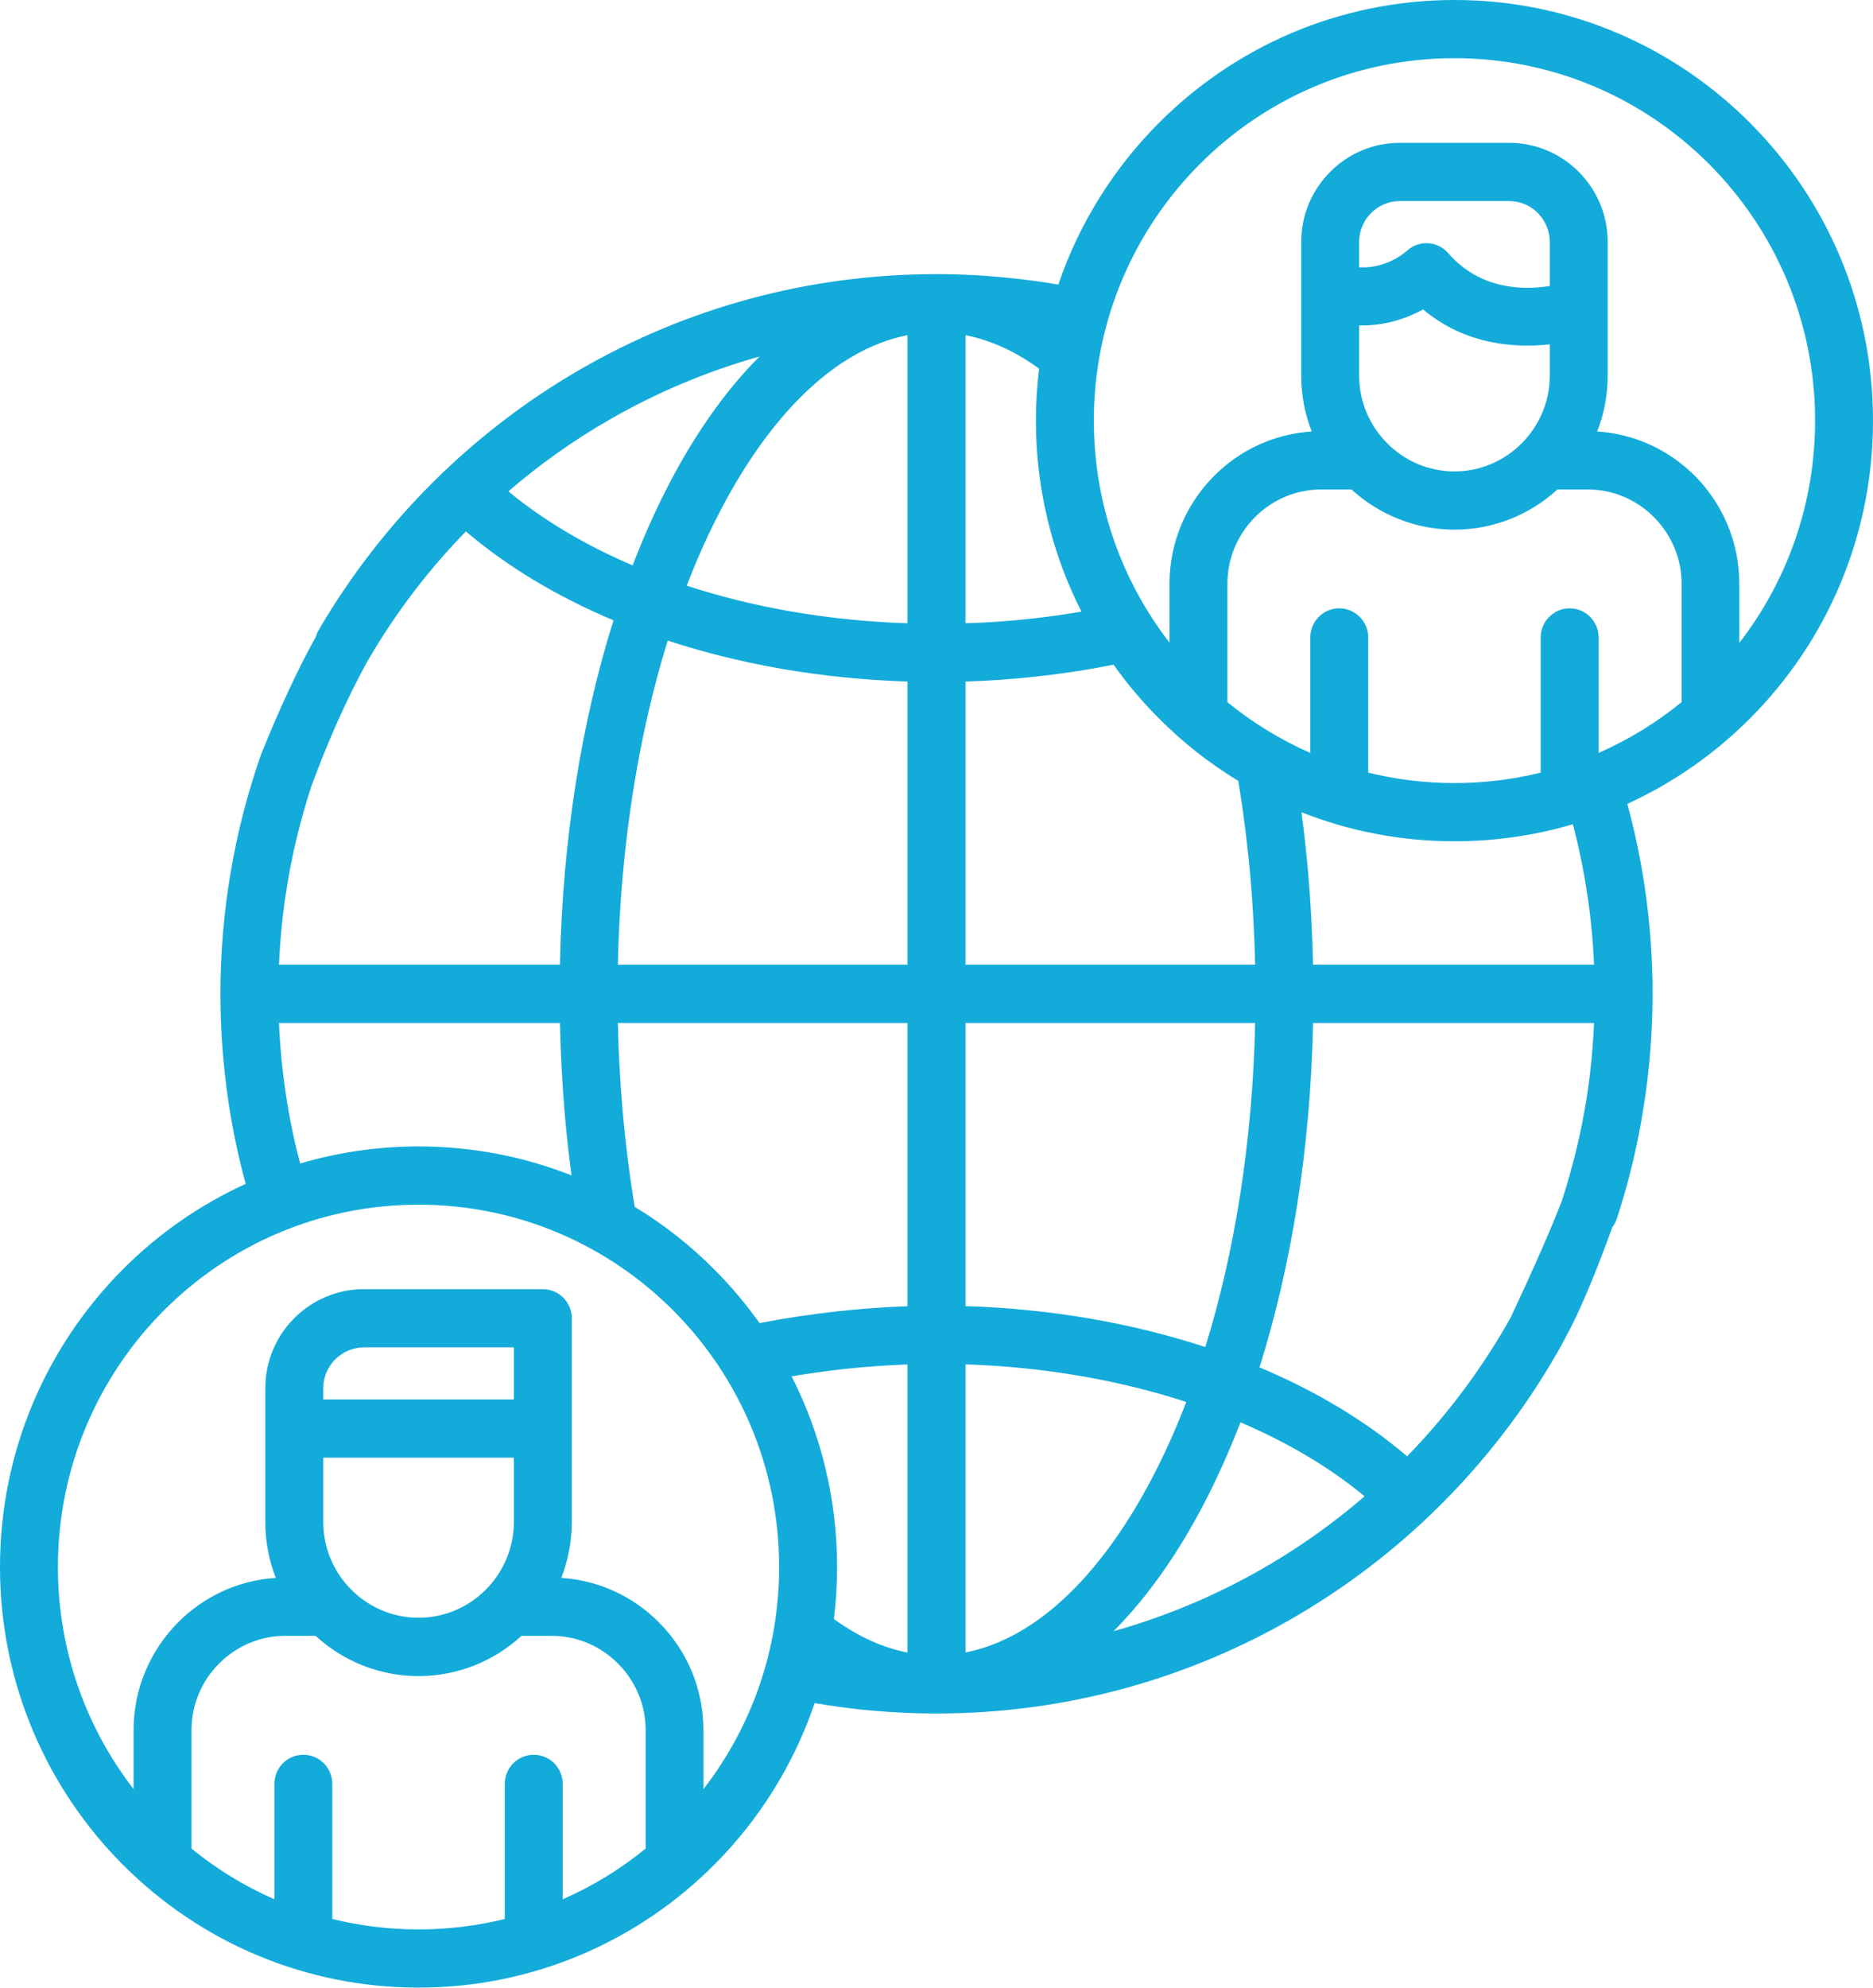<?xml version="1.0" encoding="UTF-8"?>
<svg width="66px" height="70px" viewBox="0 0 66 70" version="1.1" xmlns="http://www.w3.org/2000/svg" xmlns:xlink="http://www.w3.org/1999/xlink">
    <title>Combined Shape</title>
    <g id="Desktop" stroke="none" stroke-width="1" fill="none" fill-rule="evenodd">
        <g id="1.0-Homepage-" transform="translate(-1050, -1332)" fill="#13ABDA" fill-rule="nonzero">
            <g id="Group-23" transform="translate(270, 985)">
                <g id="Group-8" transform="translate(780, 347)">
                    <path d="M51.254,0 C55.324,0 59.013,1.659 61.679,4.341 C64.349,7.019 66,10.724 66,14.812 C66,18.905 64.349,22.61 61.679,25.288 C60.436,26.54 58.966,27.567 57.342,28.311 C57.597,29.241 57.797,30.191 57.944,31.156 C58.133,32.411 58.233,33.694 58.233,35 C58.233,36.353 58.125,37.693 57.913,39.015 C57.701,40.36 57.384,41.662 56.975,42.914 C56.938,43.029 56.883,43.132 56.814,43.223 L56.896,42.996 C56.21,44.903 55.622,46.292 55.134,47.161 L55.091,47.236 C55.076,47.273 55.058,47.308 55.039,47.344 C52.843,51.293 49.633,54.583 45.756,56.87 C42.009,59.079 37.649,60.346 33,60.346 C32.132,60.346 31.256,60.3 30.38,60.211 C29.817,60.149 29.258,60.075 28.706,59.978 C27.973,62.14 26.754,64.082 25.176,65.664 C22.509,68.341 18.821,70 14.746,70 C10.815,70 7.088,68.442 4.321,65.663 C1.651,62.981 0,59.276 0,55.188 C0,51.095 1.651,47.394 4.321,44.712 C5.564,43.46 7.034,42.433 8.658,41.693 C8.403,40.763 8.203,39.813 8.056,38.844 C7.867,37.589 7.767,36.306 7.767,35 C7.767,33.547 7.89,32.113 8.129,30.714 C8.372,29.288 8.731,27.901 9.201,26.565 C9.202,26.564 9.202,26.564 9.202,26.563 C9.856,24.94 10.5,23.558 11.134,22.416 C11.156,22.336 11.19,22.256 11.235,22.18 C13.465,18.366 16.66,15.188 20.48,12.991 C24.172,10.867 28.443,9.654 33,9.654 C33.868,9.654 34.744,9.7 35.62,9.794 C36.183,9.852 36.743,9.929 37.294,10.022 C38.027,7.86 39.25,5.922 40.825,4.341 C43.491,1.659 47.179,0 51.254,0 Z M11.12,57.61 L10.051,57.61 C9.144,57.61 8.318,57.986 7.72,58.587 C7.118,59.187 6.748,60.017 6.748,60.927 L6.748,65.105 C7.632,65.822 8.612,66.427 9.669,66.888 L9.669,62.826 C9.669,62.257 10.124,61.799 10.687,61.799 C11.251,61.799 11.71,62.257 11.71,62.826 L11.71,67.582 C12.682,67.822 13.701,67.95 14.746,67.95 C15.796,67.95 16.814,67.822 17.787,67.582 L17.787,62.826 C17.787,62.257 18.246,61.799 18.809,61.799 C19.373,61.799 19.828,62.257 19.828,62.826 L19.828,66.888 C20.885,66.427 21.869,65.822 22.752,65.102 L22.752,60.927 C22.752,60.021 22.378,59.191 21.776,58.587 C21.178,57.986 20.352,57.61 19.446,57.61 L18.377,57.61 C17.42,58.49 16.143,59.028 14.746,59.028 C13.354,59.028 12.076,58.49 11.12,57.61 Z M14.746,42.426 C11.239,42.426 8.064,43.852 5.764,46.162 C3.465,48.471 2.041,51.665 2.041,55.188 C2.041,58.133 3.036,60.846 4.707,63.008 L4.707,60.927 C4.707,59.451 5.309,58.11 6.274,57.137 C7.169,56.238 8.38,55.653 9.719,55.571 C9.48,54.959 9.349,54.296 9.349,53.603 L9.349,48.89 C9.349,47.929 9.738,47.057 10.367,46.425 C10.996,45.794 11.864,45.402 12.821,45.402 L19.125,45.402 C19.692,45.402 20.148,45.859 20.148,46.429 L20.148,53.603 C20.148,54.296 20.017,54.959 19.778,55.571 C21.116,55.653 22.328,56.238 23.219,57.137 C24.188,58.106 24.786,59.447 24.786,60.927 L24.786,63.012 C26.46,60.854 27.455,58.137 27.455,55.188 C27.455,51.665 26.032,48.471 23.732,46.162 C21.433,43.852 18.257,42.426 14.746,42.426 Z M31.978,48.053 C31.233,48.08 30.488,48.134 29.759,48.212 C29.13,48.282 28.505,48.371 27.895,48.471 C28.918,50.487 29.497,52.769 29.497,55.188 C29.497,55.808 29.458,56.42 29.385,57.021 C29.898,57.389 30.423,57.687 30.963,57.901 C31.298,58.032 31.634,58.133 31.978,58.199 L31.978,48.053 Z M34.022,48.049 L34.022,58.195 C36.596,57.695 38.953,55.32 40.759,51.738 C41.133,50.998 41.481,50.208 41.801,49.374 C39.459,48.611 36.824,48.142 34.022,48.049 Z M43.711,50.091 C43.36,50.998 42.981,51.855 42.576,52.661 C41.612,54.575 40.485,56.195 39.239,57.447 C41.183,56.901 43.024,56.11 44.725,55.106 C45.918,54.405 47.044,53.595 48.086,52.696 C46.871,51.692 45.393,50.808 43.711,50.091 Z M18.107,51.335 L11.39,51.335 L11.39,53.602 C11.39,55.455 12.902,56.974 14.746,56.974 C16.594,56.974 18.107,55.455 18.107,53.602 L18.107,51.335 Z M56.169,36.027 L46.269,36.027 C46.18,40.457 45.501,44.6 44.382,48.154 C46.388,48.998 48.148,50.06 49.583,51.289 C51.002,49.832 52.232,48.185 53.235,46.397 C54.062,44.63 54.663,43.262 55.036,42.291 C55.037,42.288 55.038,42.285 55.039,42.282 C55.417,41.116 55.71,39.918 55.907,38.693 C56.042,37.829 56.13,36.938 56.169,36.027 Z M18.107,47.452 L12.821,47.452 C12.427,47.452 12.073,47.615 11.81,47.875 C11.552,48.138 11.39,48.495 11.39,48.89 L11.39,49.285 L18.107,49.285 L18.107,47.452 Z M44.228,36.027 L34.022,36.027 L34.022,45.999 C37.055,46.092 39.918,46.603 42.472,47.44 C43.506,44.108 44.139,40.209 44.228,36.027 Z M31.978,36.027 L21.772,36.027 C21.795,37.054 21.849,38.066 21.934,39.054 C22.038,40.255 22.185,41.407 22.366,42.503 C23.393,43.123 24.334,43.867 25.175,44.712 C25.754,45.293 26.287,45.925 26.765,46.596 C27.645,46.425 28.582,46.286 29.547,46.177 C30.353,46.092 31.171,46.03 31.978,46.003 L31.978,36.027 Z M19.731,36.027 L9.831,36.027 C9.866,36.88 9.95,37.717 10.074,38.542 C10.197,39.368 10.367,40.182 10.576,40.976 C11.899,40.585 13.3,40.375 14.746,40.375 C16.652,40.375 18.47,40.736 20.14,41.395 C20.044,40.678 19.963,39.957 19.901,39.232 C19.812,38.182 19.754,37.112 19.731,36.027 Z M16.417,18.715 C15.101,20.064 13.947,21.575 12.991,23.215 L12.974,23.237 C12.243,24.562 11.578,26.042 10.978,27.675 L11.123,27.245 C10.695,28.47 10.36,29.745 10.139,31.059 C9.977,32.008 9.873,32.981 9.831,33.977 L19.731,33.977 C19.82,29.543 20.499,25.401 21.618,21.847 C19.611,21.002 17.852,19.94 16.417,18.715 Z M39.239,23.408 C38.351,23.587 37.445,23.726 36.515,23.827 C35.693,23.916 34.86,23.978 34.022,24.001 L34.022,33.977 L44.228,33.977 C44.204,32.946 44.15,31.934 44.066,30.946 C43.961,29.745 43.815,28.594 43.633,27.501 C42.611,26.881 41.666,26.137 40.825,25.288 C40.246,24.707 39.713,24.079 39.239,23.408 Z M23.528,22.56 C22.494,25.896 21.861,29.791 21.772,33.977 L31.978,33.977 L31.978,24.001 C28.945,23.908 26.082,23.397 23.528,22.56 Z M45.86,28.605 C45.956,29.322 46.037,30.043 46.099,30.772 C46.188,31.818 46.245,32.888 46.269,33.977 L56.169,33.977 C56.134,33.124 56.053,32.283 55.926,31.461 C55.802,30.632 55.633,29.822 55.424,29.028 C54.101,29.419 52.7,29.628 51.253,29.628 C49.347,29.629 47.53,29.264 45.86,28.605 Z M47.623,17.238 L46.554,17.238 C45.647,17.238 44.822,17.611 44.224,18.211 C43.622,18.816 43.251,19.645 43.251,20.556 L43.251,24.73 C44.135,25.45 45.115,26.051 46.172,26.516 L46.172,22.451 C46.172,21.885 46.627,21.424 47.191,21.424 C47.754,21.424 48.213,21.885 48.213,22.451 L48.213,27.21 C49.185,27.45 50.204,27.578 51.253,27.578 C52.299,27.578 53.318,27.45 54.29,27.21 L54.29,22.451 C54.29,21.885 54.749,21.424 55.312,21.424 C55.876,21.424 56.331,21.885 56.331,22.451 L56.331,26.516 C57.392,26.051 58.372,25.447 59.256,24.726 L59.256,20.556 C59.256,19.645 58.881,18.816 58.279,18.211 C57.681,17.61 56.856,17.238 55.949,17.238 L54.88,17.238 C53.924,18.114 52.646,18.653 51.254,18.653 C49.857,18.653 48.584,18.114 47.623,17.238 Z M51.254,2.05 C47.743,2.05 44.567,3.48 42.268,5.79 C39.968,8.1 38.544,11.289 38.544,14.812 C38.544,17.762 39.54,20.474 41.211,22.633 L41.211,20.556 C41.211,19.075 41.812,17.734 42.781,16.762 C43.672,15.863 44.884,15.281 46.222,15.196 C45.983,14.587 45.852,13.921 45.852,13.231 L45.852,8.515 C45.852,7.557 46.242,6.685 46.871,6.054 C47.499,5.422 48.368,5.03 49.324,5.03 L53.179,5.03 C54.136,5.03 55.004,5.422 55.633,6.054 C56.261,6.685 56.651,7.557 56.651,8.515 L56.651,13.231 C56.651,13.921 56.52,14.587 56.281,15.196 C57.62,15.281 58.831,15.863 59.726,16.762 C60.691,17.734 61.289,19.075 61.289,20.556 L61.289,22.641 C62.964,20.478 63.959,17.762 63.959,14.812 C63.959,11.289 62.535,8.1 60.236,5.79 C57.936,3.48 54.761,2.05 51.254,2.05 Z M31.978,11.805 C29.404,12.305 27.047,14.68 25.241,18.265 C24.867,19.002 24.519,19.793 24.199,20.626 C26.541,21.393 29.176,21.858 31.978,21.951 L31.978,11.805 Z M34.022,11.805 L34.022,21.951 C34.802,21.928 35.562,21.874 36.299,21.792 C36.916,21.726 37.518,21.641 38.108,21.54 C37.082,19.521 36.503,17.234 36.503,14.812 C36.503,14.192 36.542,13.584 36.615,12.983 C36.106,12.611 35.577,12.316 35.037,12.103 C34.702,11.972 34.366,11.871 34.022,11.805 Z M26.761,12.557 C24.898,13.08 23.134,13.828 21.495,14.769 C20.217,15.502 19.021,16.351 17.914,17.304 C19.129,18.312 20.611,19.192 22.293,19.913 C22.64,19.006 23.019,18.145 23.424,17.343 C24.388,15.428 25.511,13.808 26.761,12.557 Z M50.146,10.898 C49.606,11.192 48.827,11.487 47.893,11.46 L47.893,13.231 C47.893,14.157 48.271,14.998 48.881,15.611 C49.49,16.223 50.328,16.603 51.254,16.603 C52.176,16.603 53.013,16.223 53.623,15.611 C54.232,14.998 54.61,14.157 54.61,13.231 L54.61,12.127 C53.422,12.258 51.655,12.165 50.146,10.898 Z M53.179,7.081 L49.324,7.081 C48.931,7.081 48.576,7.24 48.313,7.503 C48.055,7.763 47.893,8.123 47.893,8.515 L47.893,9.414 C48.499,9.452 49.147,9.216 49.598,8.813 C50.023,8.445 50.667,8.491 51.034,8.918 C52.172,10.228 53.727,10.216 54.61,10.072 L54.61,8.515 C54.61,8.123 54.448,7.763 54.19,7.503 C53.931,7.24 53.572,7.081 53.179,7.081 Z" id="Combined-Shape"></path>
                </g>
            </g>
        </g>
    </g>
</svg>